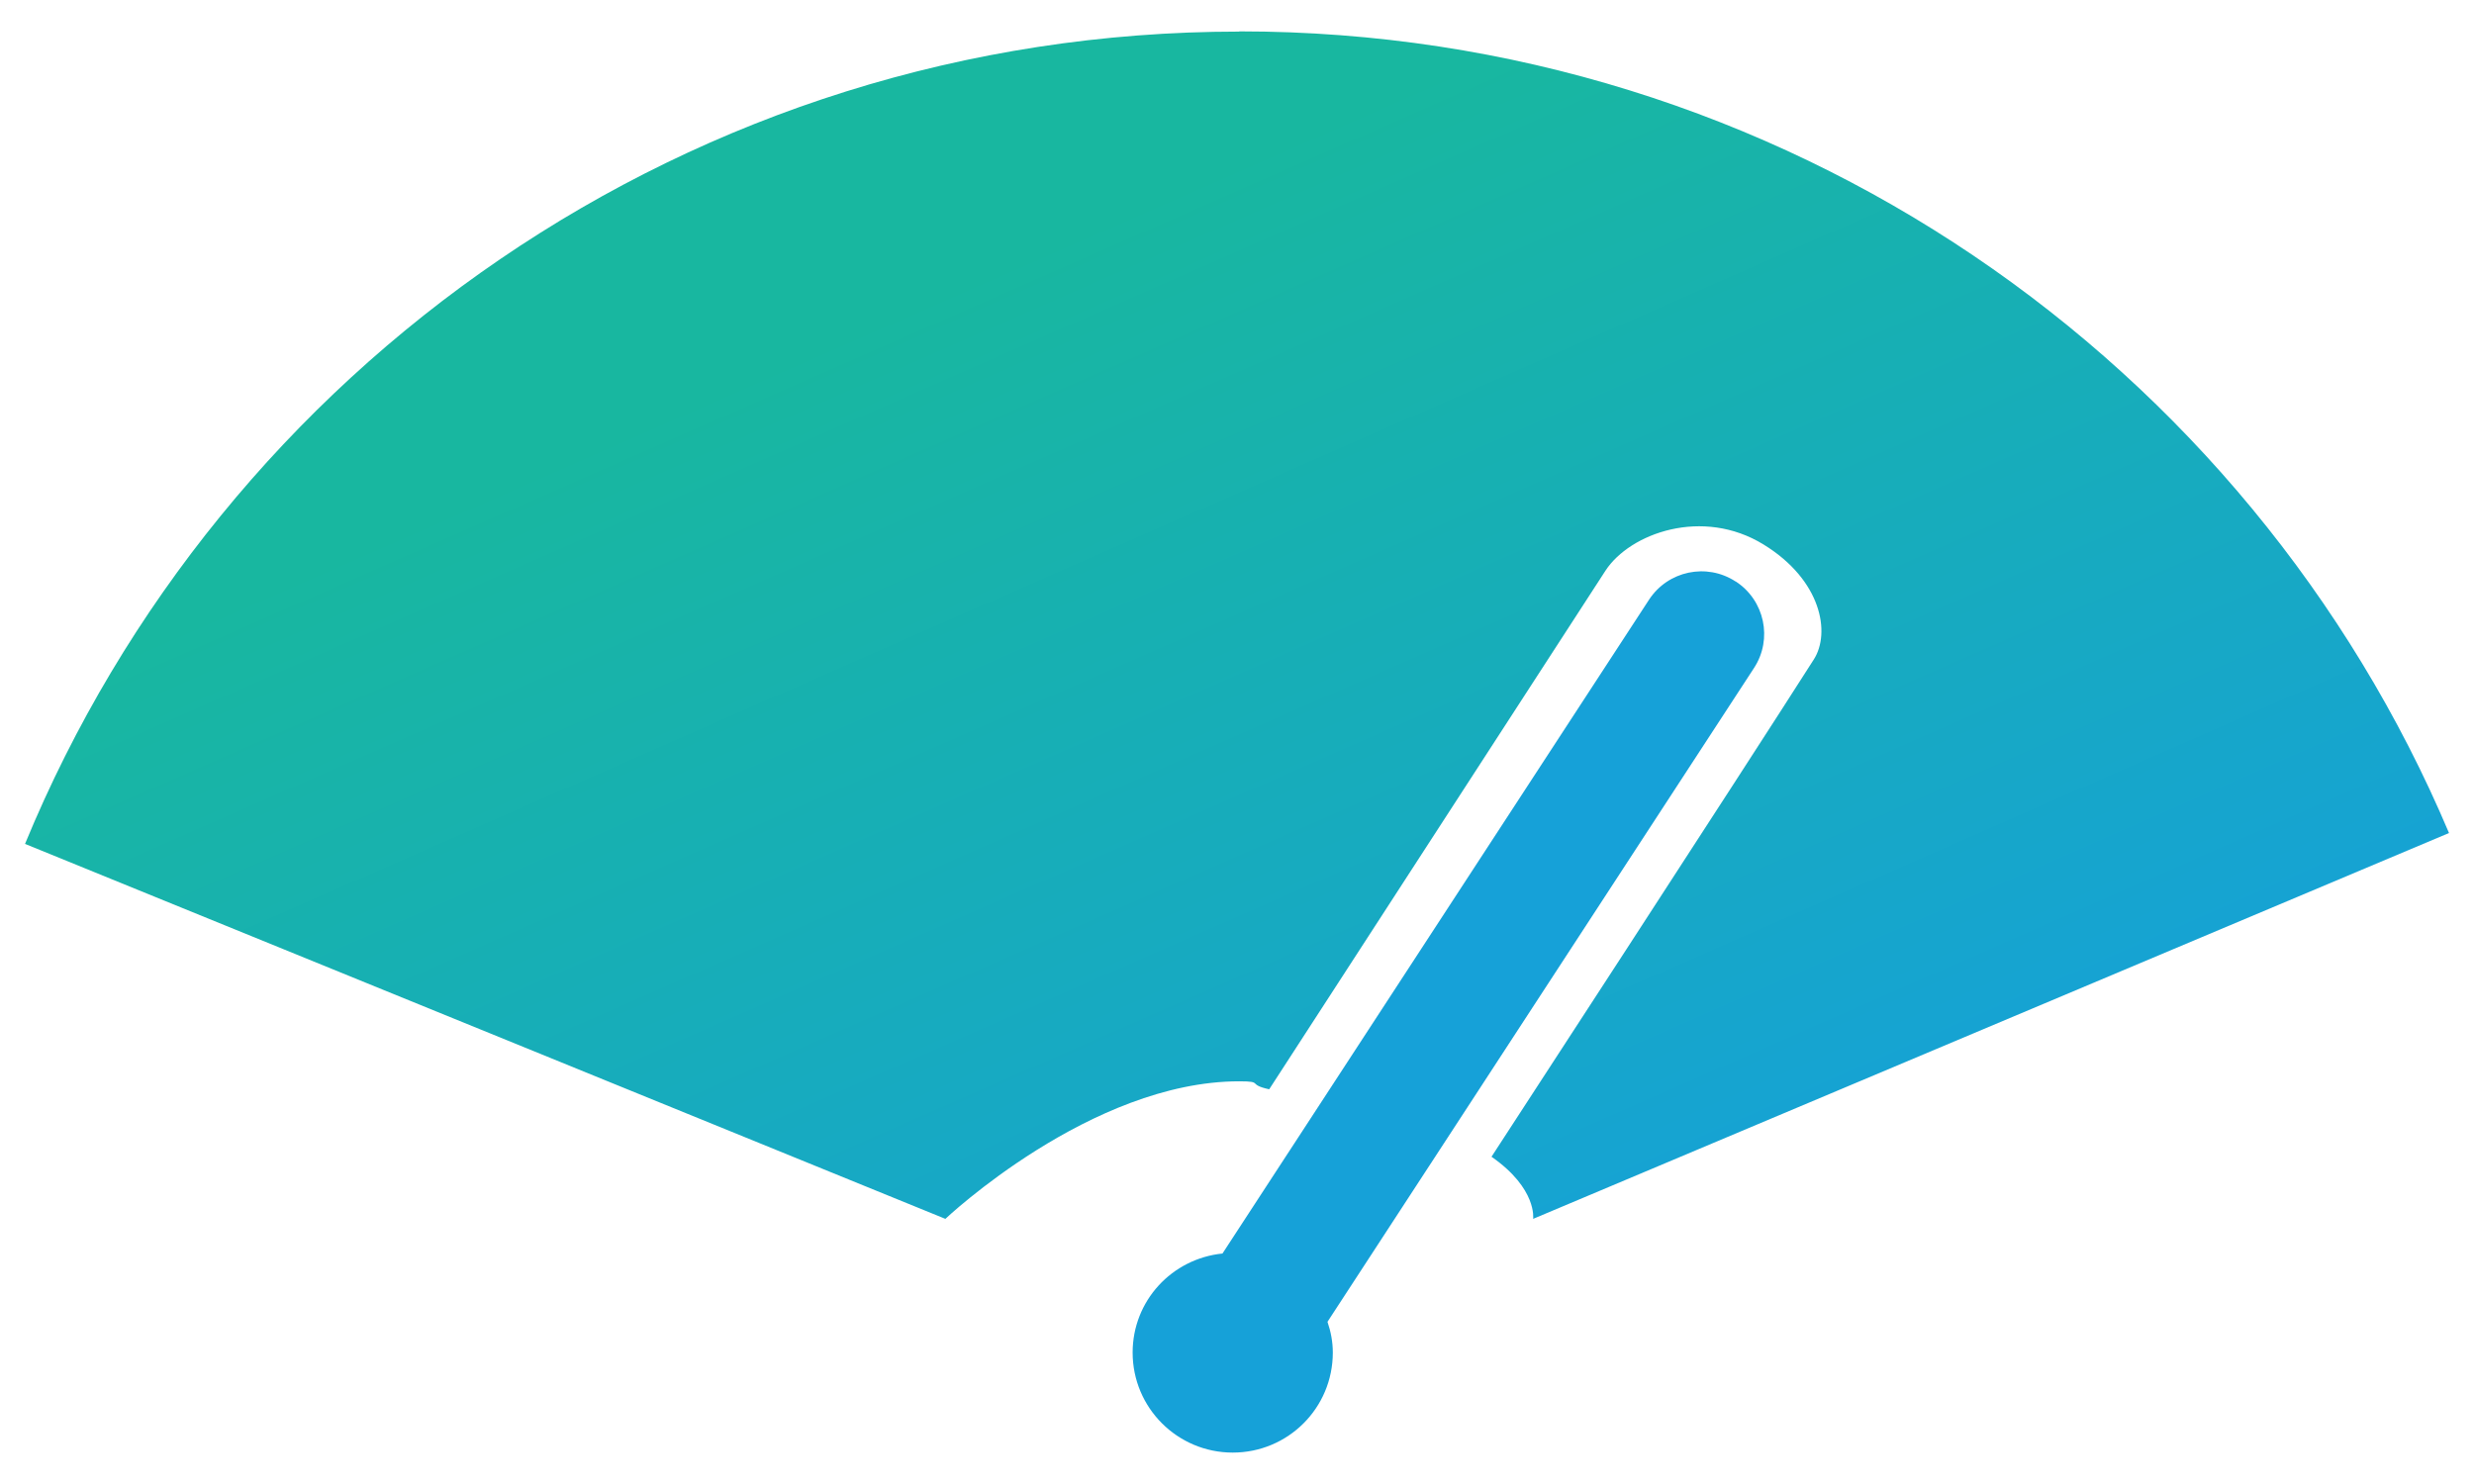 <?xml version="1.0" encoding="UTF-8"?>
<svg xmlns="http://www.w3.org/2000/svg" width="70" height="42" viewBox="0 0 70 42" fill="none">
  <g id="Group 60">
    <path id="Vector" d="M35.064 0.894C19.56 0.894 6.272 10.393 0.708 23.884L26.749 34.496C26.749 34.496 30.863 30.603 35.064 30.603C35.766 30.603 35.273 30.69 35.911 30.829L45.427 16.149C46.123 15.087 48.178 14.35 49.901 15.412C51.543 16.422 51.798 17.913 51.322 18.661C49.361 21.742 42.201 32.738 42.201 32.738C43.501 33.643 43.379 34.496 43.379 34.496L69.293 23.576C63.653 10.242 50.452 0.888 35.064 0.888V0.894Z" fill="url(#paint0_linear_1_2907)"></path>
    <path id="Vector_2" d="M49.107 16.457C48.288 15.923 47.192 16.155 46.658 16.973L34.589 35.477C33.161 35.622 32.047 36.812 32.047 38.28C32.047 39.841 33.312 41.111 34.879 41.111C36.446 41.111 37.711 39.847 37.711 38.28C37.711 37.972 37.653 37.682 37.56 37.41L49.629 18.905C50.163 18.087 49.931 16.991 49.112 16.457H49.107Z" fill="#16A1D8"></path>
  </g>
  <defs>
    <linearGradient id="paint0_linear_1_2907" x1="44.823" y1="0.235" x2="58.692" y2="31.803" gradientUnits="userSpaceOnUse">
      <stop stop-color="#18B7A0"></stop>
      <stop offset="1" stop-color="#16A1D8"></stop>
    </linearGradient>
  </defs>
</svg>
